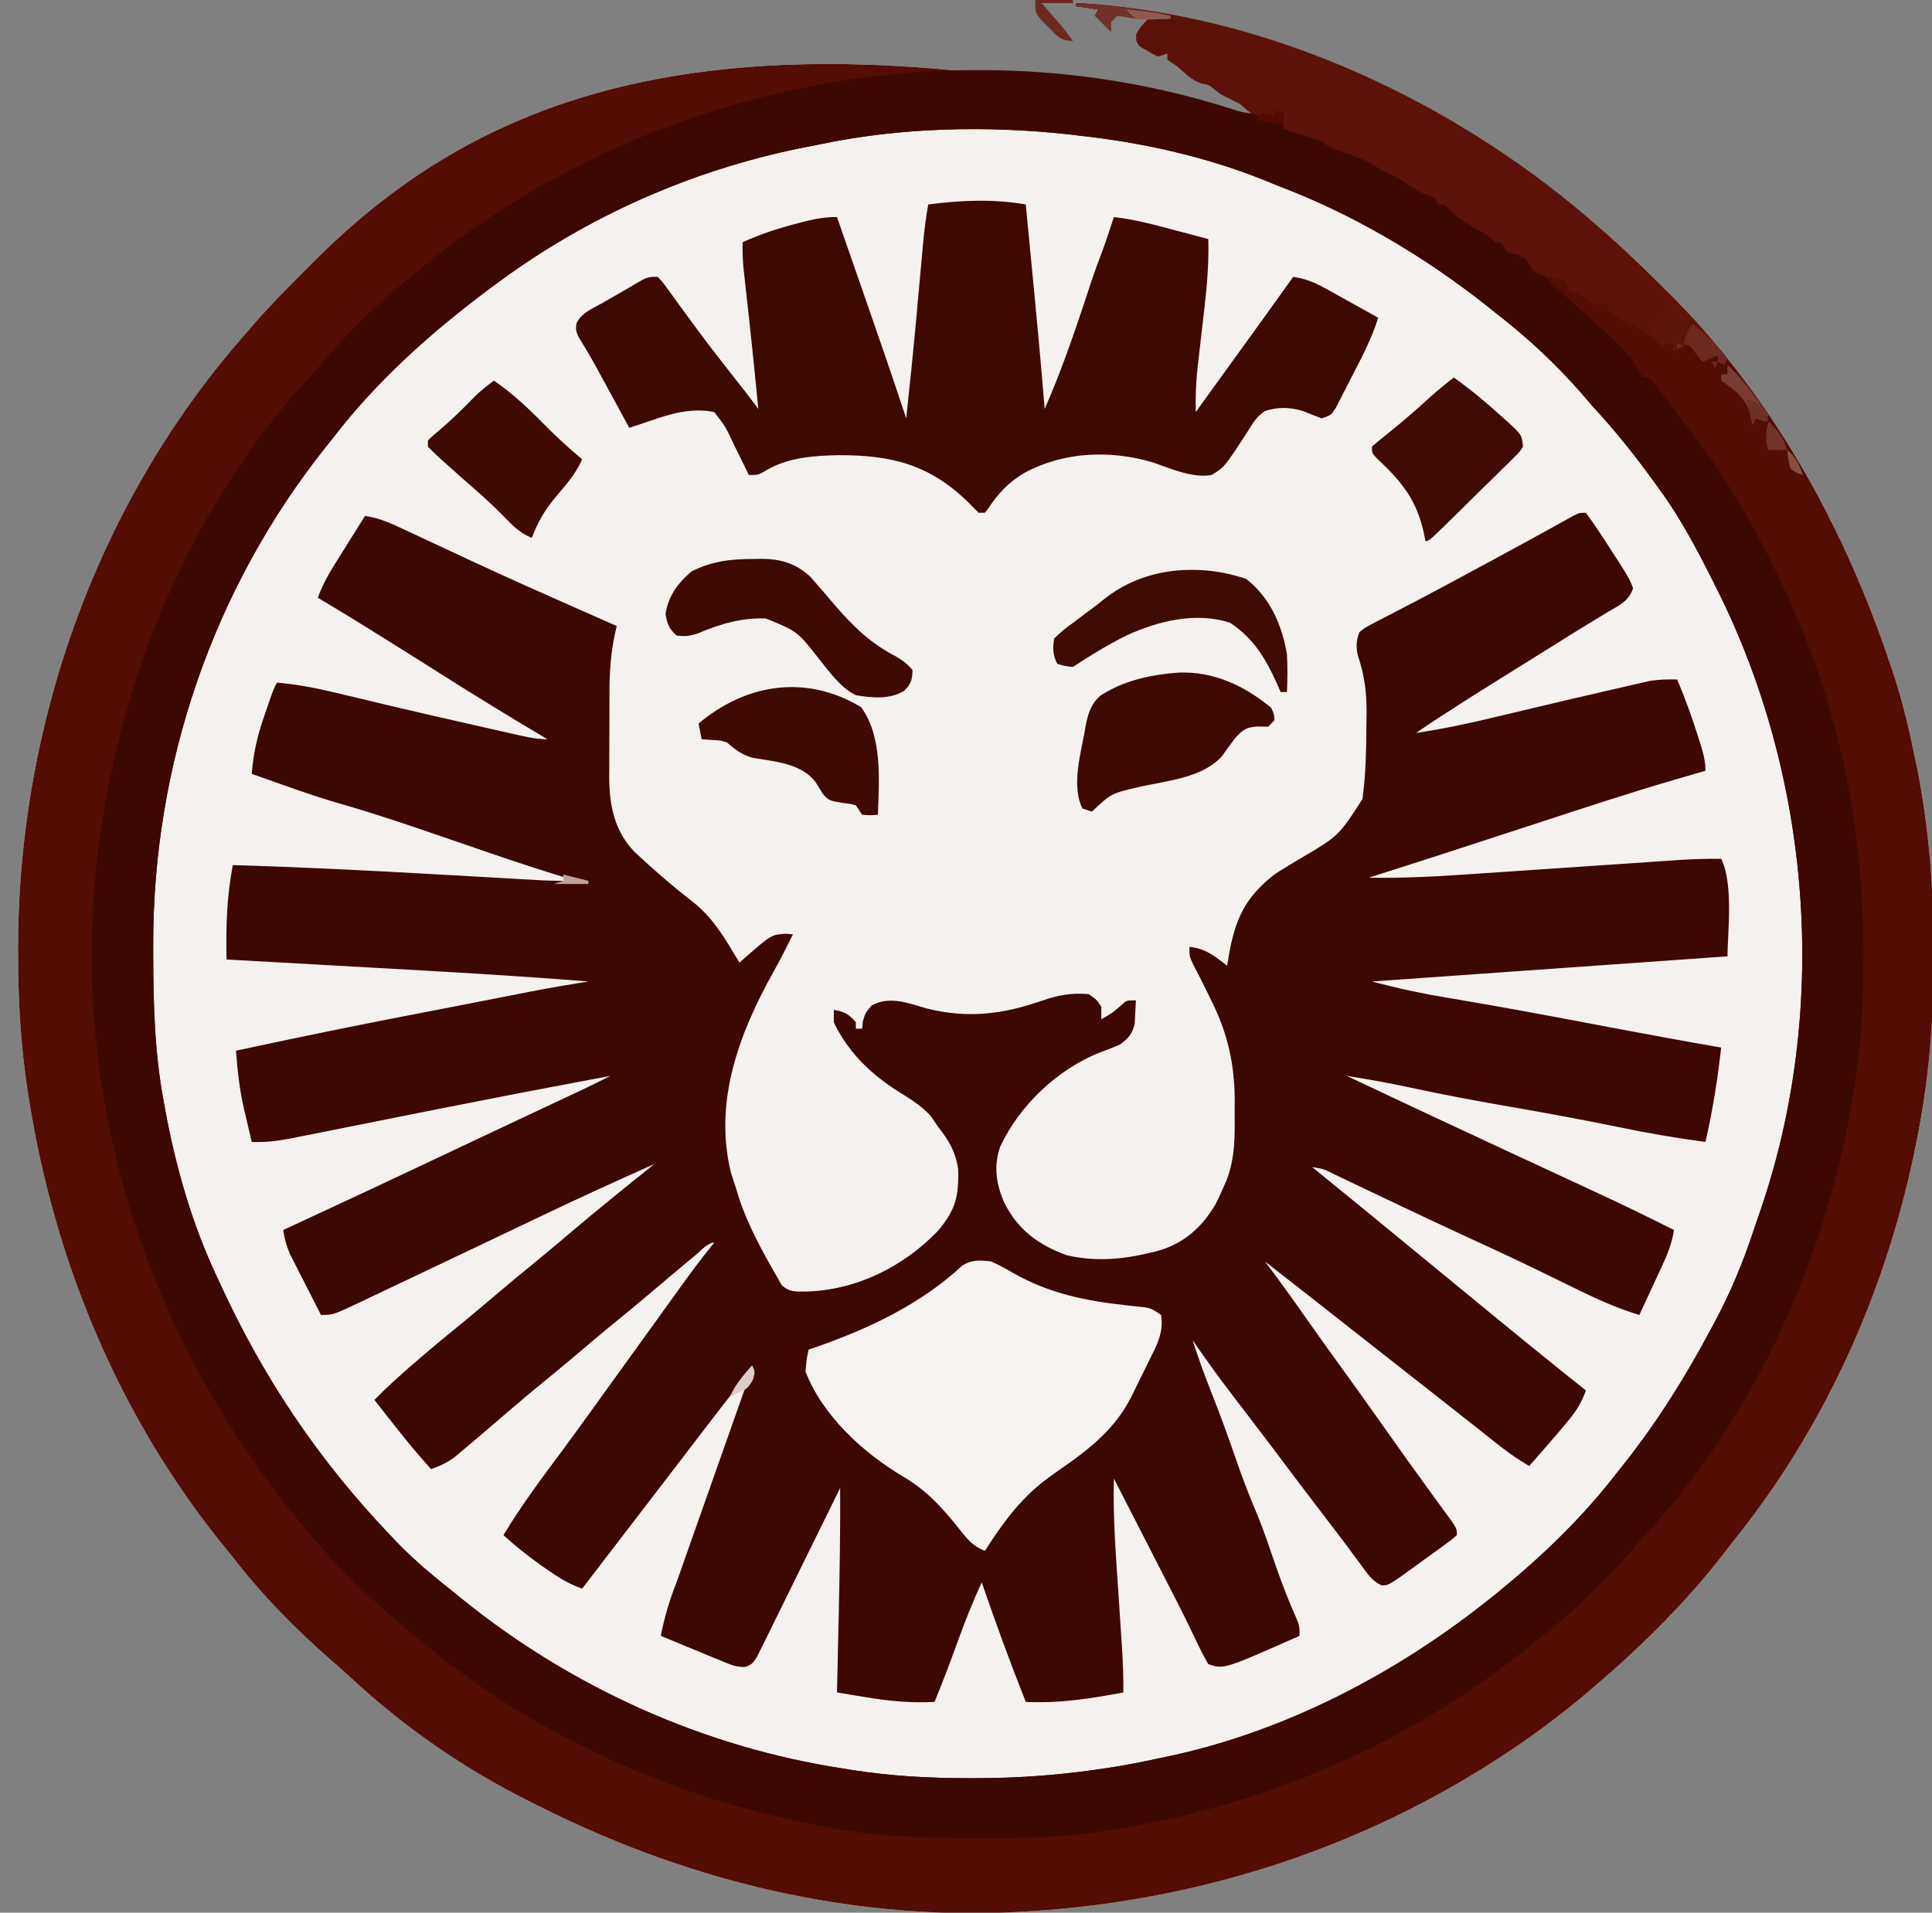 <svg width="614" height="608" viewBox="0 0 614 608" fill="none" xmlns="http://www.w3.org/2000/svg">
<rect x="0" y="0" width="614" height="608" fill="#808080" stroke="none"/>
<g clip-path="url(#clip0_73_548)">
<path d="M509 73C510.437 74.271 510.437 74.271 511.902 75.567C517.871 80.942 523.62 86.522 529.313 92.188C529.97 92.841 530.628 93.494 531.306 94.167C563.804 126.771 586.608 168.581 601 212C601.26 212.775 601.52 213.55 601.788 214.349C604.689 223.116 606.757 232.023 608.625 241.063C608.819 241.988 609.014 242.914 609.214 243.867C612.871 262.421 614.506 280.957 614.391 299.855C614.375 303 614.391 306.144 614.41 309.289C614.43 327.892 612.536 346.274 608.75 364.5C608.54 365.522 608.331 366.543 608.114 367.596C598.696 411.878 579.682 453.859 551.384 489.262C550.205 490.743 549.049 492.243 547.899 493.746C536.299 508.776 522.378 522.636 508 535C507.359 535.553 506.718 536.106 506.058 536.675C495.569 545.659 484.706 553.675 473 561C472.31 561.433 471.62 561.865 470.908 562.311C424.801 590.914 372.154 606.199 318 608C316.326 608.062 316.326 608.062 314.617 608.125C264.095 609.046 215.858 596.584 171 574C170.186 573.597 169.373 573.193 168.534 572.777C147.863 562.495 128.254 548.962 111.371 533.195C109.374 531.346 107.343 529.566 105.281 527.789C93.905 517.863 83.2 506.974 74 495C73.18 493.997 72.36 492.994 71.516 491.961C38.137 451.02 17.37 401.286 9.188 349.313C9.082 348.643 8.976 347.973 8.868 347.283C6.593 332.648 5.761 318.221 5.75 303.438C5.749 302.631 5.749 301.824 5.748 300.993C5.842 229.718 31.353 158.425 79 105C79.996 103.84 79.996 103.84 81.012 102.656C86.269 96.624 91.918 90.98 97.563 85.313C98.366 84.504 99.17 83.696 99.998 82.863C165.48 17.555 265.031 -12.65 509 73Z" fill="#F5F1EE"/>
<path d="M504 163C505.698 165.281 507.27 167.555 508.812 169.938C509.259 170.621 509.706 171.305 510.167 172.009C517.798 183.766 517.798 183.766 519 187C517.595 191.214 514.578 192.391 510.937 194.562C509.457 195.466 507.976 196.37 506.496 197.273C505.74 197.731 504.985 198.188 504.206 198.659C500.951 200.637 497.726 202.662 494.5 204.688C489.697 207.693 484.889 210.691 480.078 213.684C469.955 219.985 459.852 226.281 450 233C458.665 231.711 467.156 229.881 475.668 227.829C479.382 226.935 483.099 226.056 486.816 225.176C487.574 224.996 488.332 224.816 489.113 224.63C496.478 222.883 503.847 221.154 511.225 219.465C512.564 219.158 513.902 218.848 515.24 218.535C517.101 218.1 518.964 217.675 520.828 217.25C521.879 217.008 522.93 216.765 524.012 216.516C527.068 215.988 529.905 215.908 533 216C535.598 222.039 537.774 228.172 539.75 234.438C539.972 235.136 540.195 235.834 540.424 236.553C541.332 239.479 542 241.917 542 245C540.437 245.454 540.437 245.454 538.844 245.918C537.396 246.341 535.948 246.764 534.5 247.188C533.823 247.384 533.146 247.581 532.449 247.783C517.623 252.124 502.951 256.95 488.272 261.76C470.536 267.573 452.792 273.36 435 279C446.732 279.233 458.33 278.497 470.027 277.688C472.031 277.553 474.034 277.418 476.037 277.284C481.271 276.933 486.504 276.576 491.737 276.219C500.135 275.645 508.534 275.078 516.932 274.513C519.852 274.316 522.772 274.116 525.691 273.915C527.485 273.793 529.28 273.672 531.074 273.551C531.877 273.495 532.681 273.439 533.509 273.381C538.019 273.079 542.48 272.947 547 273C551.019 281.039 549 297.021 549 304C511.71 306.64 474.42 309.28 436 312C445.446 314.403 445.446 314.403 454.922 316.289C456.171 316.504 457.42 316.719 458.707 316.94C459.363 317.051 460.018 317.162 460.694 317.276C464.375 317.9 468.053 318.541 471.73 319.184C472.928 319.393 472.928 319.393 474.15 319.606C487.176 321.894 500.166 324.384 513.161 326.84C524.428 328.968 535.702 331.042 547 333C545.847 343.184 544.302 353.006 542 363C532.655 361.765 523.477 360.172 514.25 358.25C503.07 355.963 491.869 353.88 480.625 351.938C469.656 350.041 458.737 348.014 447.858 345.648C441.269 344.221 434.657 343.06 428 342C444.066 349.578 460.133 357.154 476.25 364.625C477.363 365.141 478.475 365.657 479.622 366.188C481.892 367.241 484.162 368.293 486.431 369.345C492.303 372.068 498.173 374.794 504.041 377.526C505.319 378.121 506.598 378.715 507.878 379.309C515.988 383.074 524.026 386.955 532 391C531.383 394.744 530.304 397.86 528.715 401.301C528.043 402.765 528.043 402.765 527.357 404.26C526.889 405.267 526.42 406.275 525.937 407.312C525.465 408.339 524.992 409.366 524.506 410.424C523.342 412.951 522.173 415.477 521 418C513.81 415.841 507.257 412.858 500.532 409.536C497.314 407.947 494.086 406.379 490.859 404.809C490.199 404.487 489.538 404.165 488.858 403.834C481.311 400.165 473.694 396.65 466.073 393.136C459.133 389.931 452.213 386.687 445.308 383.406C444.484 383.015 443.659 382.623 442.809 382.22C439.516 380.656 436.223 379.093 432.934 377.521C430.653 376.432 428.369 375.346 426.086 374.262C425.397 373.931 424.709 373.601 424 373.26C420.648 371.565 420.648 371.565 417 371C417.958 371.776 418.915 372.552 419.902 373.352C428.67 380.462 437.404 387.614 446.113 394.797C449.236 397.372 452.365 399.939 455.5 402.5C460.176 406.321 464.839 410.159 469.5 414C480.934 423.418 492.419 432.763 504 442C502.592 446.135 500.615 448.979 497.812 452.312C497.016 453.264 496.219 454.215 495.398 455.195C492.295 458.824 489.176 462.436 486 466C481.897 463.677 478.236 460.937 474.562 458C473.314 457.01 472.065 456.021 470.816 455.031C470.182 454.527 469.548 454.023 468.895 453.504C465.939 451.158 462.969 448.829 460 446.5C458.833 445.583 457.666 444.667 456.5 443.75C455.634 443.069 455.634 443.069 454.75 442.375C435.5 427.25 435.5 427.25 433.749 425.874C432.586 424.961 431.423 424.047 430.261 423.134C427.281 420.793 424.302 418.452 421.324 416.109C414.896 411.055 408.461 406.012 402 401C402.368 401.486 402.737 401.972 403.117 402.473C406.692 407.211 410.159 412.012 413.562 416.875C417.83 422.949 422.143 428.989 426.5 435C430.707 440.806 434.876 446.635 439 452.5C444.3 460.038 449.683 467.514 455.09 474.977C455.575 475.65 456.061 476.323 456.562 477.017C457.53 478.352 458.506 479.682 459.489 481.007C463 485.785 463 485.785 463 488C461.303 489.48 461.303 489.48 458.949 491.188C458.105 491.804 457.262 492.42 456.392 493.055C455.5 493.697 454.607 494.339 453.687 495C452.806 495.642 451.925 496.284 451.017 496.945C441.303 504.007 441.303 504.007 439.078 503.953C436.011 502.547 434.741 500.465 432.75 497.75C431.871 496.569 430.992 495.388 430.113 494.207C429.381 493.214 429.381 493.214 428.635 492.202C426.137 488.838 423.586 485.515 421.04 482.187C415.479 474.916 409.951 467.624 404.476 460.289C402.385 457.499 400.267 454.73 398.148 451.961C397.446 451.043 396.744 450.125 396.021 449.18C394.631 447.363 393.239 445.548 391.845 443.734C387.404 437.929 383.144 432.022 379 426C380.893 431.856 382.969 437.598 385.25 443.312C387.87 449.948 390.303 456.629 392.625 463.375C394.771 469.608 397.073 475.696 399.687 481.75C401.794 486.967 403.573 492.298 405.398 497.619C407.418 503.462 409.632 509.138 412.152 514.785C413 517 413 517 413 520C388.979 530.66 388.979 530.66 384 529C382.713 526.796 381.608 524.649 380.531 522.344C379.821 520.876 379.11 519.408 378.398 517.941C378.014 517.146 377.631 516.35 377.235 515.53C375.022 510.998 372.709 506.517 370.406 502.031C369.429 500.124 368.453 498.216 367.476 496.309C366.484 494.372 365.492 492.436 364.5 490.5C363.476 488.501 362.453 486.503 361.429 484.504C358.954 479.669 356.477 474.834 354 470C353.668 482.493 354.669 494.918 355.5 507.375C355.715 510.639 355.93 513.904 356.142 517.168C356.273 519.186 356.406 521.204 356.542 523.222C356.865 528.161 357.072 533.05 357 538C346.552 539.97 336.668 541.509 326 541C321.009 528.439 316.39 515.783 312 503C309.217 509.057 306.755 515.167 304.5 521.438C302.111 528.006 299.673 534.541 297 541C289.465 541.406 282.469 540.729 275.051 539.488C274.177 539.346 273.303 539.204 272.403 539.057C270.268 538.709 268.134 538.355 266 538C266.012 537.451 266.025 536.902 266.038 536.337C266.17 530.527 266.299 524.718 266.427 518.908C266.475 516.752 266.523 514.595 266.572 512.438C266.872 499.29 267.075 486.152 267 473C266.658 473.699 266.316 474.399 265.964 475.119C262.741 481.704 259.506 488.282 256.255 494.853C254.584 498.231 252.918 501.612 251.264 504.999C249.669 508.266 248.059 511.527 246.44 514.783C245.825 516.027 245.214 517.274 244.608 518.523C243.76 520.271 242.892 522.008 242.024 523.746C241.536 524.738 241.047 525.731 240.544 526.754C239 529 239 529 236.983 529.879C234.006 530.061 231.882 529.043 229.14 527.91C227.468 527.229 227.468 527.229 225.761 526.533C224.603 526.048 223.444 525.563 222.25 525.062C221.075 524.581 219.901 524.1 218.691 523.604C215.79 522.412 212.893 521.211 210 520C211.166 514.073 212.786 508.611 215 503C215.471 501.701 215.936 500.401 216.394 499.098C216.624 498.444 216.854 497.791 217.092 497.117C217.329 496.439 217.567 495.761 217.812 495.062C218.34 493.564 218.867 492.065 219.394 490.566C219.661 489.809 219.927 489.051 220.201 488.27C221.464 484.679 222.732 481.09 224 477.5C224.5 476.083 225 474.667 225.5 473.25C230 460.5 234.5 447.75 239 435C232.344 443.183 225.956 451.563 219.563 459.952C217.383 462.807 215.192 465.654 213 468.5C208.602 474.212 204.222 479.938 199.845 485.666C194.91 492.121 189.959 498.563 185 505C180.763 503.52 177.265 501.322 173.625 498.75C173.055 498.352 172.485 497.954 171.897 497.543C167.705 494.581 163.799 491.446 160 488C165.764 478.357 172.487 469.467 179.18 460.461C182.004 456.642 184.786 452.792 187.562 448.938C188.094 448.199 188.626 447.461 189.174 446.701C190.247 445.212 191.319 443.723 192.391 442.234C195.626 437.742 198.869 433.256 202.112 428.77C204.9 424.911 207.684 421.05 210.461 417.184C221.428 401.93 221.428 401.93 227 395C224.891 395 222.749 397.575 221.25 398.812C220.255 399.634 219.259 400.455 218.234 401.301C214.415 404.479 210.625 407.694 206.839 410.911C202.54 414.558 198.184 418.129 193.812 421.688C190.119 424.724 186.477 427.82 182.833 430.916C179.44 433.795 176.017 436.632 172.562 439.438C168.316 442.893 164.147 446.428 160 450C151.314 457.461 151.314 457.461 146.937 461.125C146.101 461.829 145.264 462.533 144.402 463.258C141.999 465 139.794 466.034 137 467C130.609 459.976 124.82 452.494 119 445C122.867 441.03 126.926 437.365 131.125 433.75C131.788 433.177 132.451 432.604 133.134 432.014C137.781 428.014 142.493 424.102 147.258 420.242C150.37 417.697 153.437 415.104 156.5 412.5C161.349 408.379 166.251 404.33 171.187 400.312C174.318 397.739 177.411 395.124 180.5 392.5C189.531 384.831 198.734 377.383 208 370C195.781 375.442 183.632 381.007 171.562 386.773C169.039 387.978 166.515 389.181 163.991 390.383C160.454 392.066 156.917 393.751 153.381 395.437C145.366 399.255 137.347 403.065 129.326 406.87C126.857 408.041 124.388 409.215 121.92 410.388C120.412 411.104 118.903 411.82 117.394 412.535C116.716 412.858 116.037 413.181 115.339 413.514C105.864 418 105.864 418 102 418C100.177 414.442 98.369 410.878 96.562 407.312C96.046 406.305 95.53 405.298 94.998 404.26C94.505 403.283 94.012 402.307 93.504 401.301C93.048 400.405 92.592 399.51 92.123 398.587C91.018 396.043 90.432 393.732 90 391C90.659 390.695 91.319 390.39 91.999 390.076C108.087 382.638 124.137 375.121 140.159 367.543C141.684 366.821 143.209 366.1 144.734 365.379C145.491 365.021 146.248 364.663 147.028 364.294C152.562 361.677 158.1 359.069 163.64 356.465C164.421 356.098 165.202 355.731 166.006 355.353C169.029 353.932 172.052 352.511 175.076 351.092C177.131 350.127 179.187 349.161 181.242 348.195C182.406 347.649 183.57 347.103 184.769 346.54C187.866 345.064 190.937 343.545 194 342C166.697 347.141 166.697 347.141 139.437 352.5C129.004 354.6 118.57 356.693 108.129 358.755C106.266 359.124 104.403 359.495 102.541 359.868C99.92 360.392 97.298 360.91 94.675 361.426C93.496 361.664 93.496 361.664 92.292 361.908C88.127 362.719 84.269 363.171 80 363C79.345 360.231 78.701 357.46 78.062 354.688C77.88 353.921 77.697 353.155 77.51 352.365C76.118 346.27 75.441 340.233 75 334C94.905 329.706 114.833 325.613 134.837 321.799C139.401 320.925 143.962 320.034 148.523 319.141C149.329 318.983 150.134 318.826 150.964 318.663C155.724 317.732 155.724 317.732 160.484 316.799C162.67 316.37 164.856 315.942 167.043 315.516C168.915 315.149 168.915 315.149 170.825 314.774C176.199 313.751 181.601 312.884 187 312C163.807 310.123 140.583 308.84 117.352 307.545C112.222 307.258 107.092 306.969 101.963 306.68C91.975 306.117 81.987 305.558 72 305C71.779 294.747 72.032 285.103 74 275C95.498 275.616 116.952 276.7 138.423 277.923C144.967 278.295 151.511 278.664 158.056 279.03C160.311 279.157 162.566 279.286 164.821 279.416C166.202 279.494 167.583 279.571 168.964 279.649C170.158 279.717 171.352 279.785 172.582 279.855C176.059 280.003 179.52 280.025 183 280C182.117 279.732 181.234 279.464 180.324 279.188C172.084 276.661 163.906 273.981 155.754 271.188C154.765 270.849 153.776 270.51 152.758 270.161C148.665 268.756 144.574 267.349 140.484 265.938C129.958 262.312 119.446 258.743 108.742 255.676C102.559 253.9 96.497 251.844 90.437 249.688C89.417 249.328 88.397 248.969 87.345 248.6C84.895 247.737 82.447 246.87 80 246C80.525 239.432 81.811 233.762 84 227.562C84.273 226.761 84.546 225.96 84.828 225.135C86.797 219.404 86.797 219.404 88 217C95.496 217.592 102.639 219.208 109.928 220.981C113.65 221.886 117.376 222.77 121.101 223.656C121.888 223.844 122.675 224.031 123.486 224.225C132.392 226.342 141.317 228.377 150.247 230.392C152.037 230.797 153.828 231.203 155.617 231.61C158.128 232.181 160.64 232.747 163.152 233.312C163.904 233.484 164.655 233.655 165.43 233.832C168.354 234.486 170.992 235 174 235C173.24 234.549 173.24 234.549 172.465 234.089C161.575 227.613 150.777 221.017 140.082 214.223C134.217 210.497 128.328 206.809 122.437 203.125C121.45 202.506 120.463 201.888 119.446 201.251C113.338 197.432 107.191 193.683 101 190C102.348 186.367 103.985 183.201 106.039 179.918C106.619 178.987 107.199 178.055 107.797 177.096C108.4 176.136 109.003 175.176 109.625 174.188C110.236 173.208 110.847 172.229 111.476 171.221C112.981 168.812 114.488 166.405 116 164C120.631 164.65 124.569 166.49 128.754 168.473C129.516 168.828 130.277 169.183 131.062 169.549C132.707 170.316 134.351 171.085 135.994 171.857C140.357 173.905 144.729 175.935 149.101 177.965C149.998 178.381 150.894 178.797 151.817 179.226C161.313 183.627 170.868 187.89 180.437 192.125C181.626 192.651 181.626 192.651 182.838 193.188C187.224 195.129 191.611 197.067 196 199C195.859 199.598 195.718 200.196 195.573 200.812C194.174 207.174 193.693 213.186 193.699 219.688C193.693 221.162 193.693 221.162 193.686 222.667C193.68 224.731 193.68 226.795 193.684 228.858C193.687 231.992 193.664 235.124 193.638 238.258C193.636 240.276 193.635 242.294 193.636 244.312C193.627 245.236 193.618 246.159 193.609 247.11C193.672 256.164 195.265 264.106 201.648 270.801C207.639 276.403 213.88 281.811 220.367 286.832C226.886 292.003 230.775 298.949 235 306C235.447 305.602 235.894 305.203 236.355 304.793C245.104 297.126 245.104 297.126 249.812 296.812C250.534 296.874 251.256 296.936 252 297C250.04 300.982 248.067 304.931 245.886 308.797C234.962 328.315 226.78 349.999 232.25 372.562C232.803 374.384 233.385 376.198 234 378C234.255 378.848 234.51 379.696 234.773 380.57C237.687 389.526 242.32 397.857 247 406C247.457 406.815 247.915 407.629 248.386 408.469C250.867 410.823 252.888 410.566 256.25 410.562C272.27 410.067 287.006 402.721 298.062 391.309C303.637 384.666 304.748 380.397 304.519 371.77C303.74 366.113 301.473 362.428 298 358C297.298 356.969 296.597 355.938 295.875 354.875C292.611 351.127 288.196 348.739 284.066 346.059C275.802 340.511 269.375 334.061 265 325C265 323.68 265 322.36 265 321C268.242 321.559 269.93 322.413 272 325C272 325.66 272 326.32 272 327C272.66 327 273.32 327 274 327C274.062 326.257 274.123 325.515 274.187 324.75C275 322 275 322 277 319.625C282.783 316.493 288.479 318.845 294.5 320.562C307.417 323.824 318.614 322.461 331.049 318.135C336.282 316.336 340.452 315.538 346 316C348.5 317.75 348.5 317.75 350 320C350 321.32 350 322.64 350 324C353.558 321.982 353.558 321.982 356.625 319.312C358 318 358 318 361 318C360.939 319.584 360.85 321.168 360.75 322.75C360.703 323.632 360.657 324.513 360.609 325.422C359.816 328.777 358.711 329.891 356 332C353.885 332.929 351.734 333.776 349.562 334.562C336.129 339.865 323.952 351.399 317.879 364.488C315.722 370.653 316.557 376.248 319.097 382.16C323.351 390.833 330.046 395.79 339 399C347.894 401.105 356.641 400.392 365.437 398.25C366.43 398.015 366.43 398.015 367.442 397.775C375.914 395.538 381.701 390.442 386.16 383.086C387.206 381.089 388.107 379.07 389 377C389.27 376.383 389.541 375.767 389.82 375.132C392.546 368.067 392.444 361.18 392.375 353.688C392.392 351.824 392.392 351.824 392.41 349.924C392.373 338.35 390.184 328.454 385 318.125C384.657 317.419 384.314 316.712 383.961 315.984C382.437 312.855 380.873 309.759 379.25 306.68C378 304 378 304 378 301C383.027 301.457 386.149 303.992 390 307C390.158 306.01 390.317 305.02 390.48 304C392.483 292.339 395.585 285.321 405 278C407.568 276.276 410.213 274.699 412.875 273.125C425.397 265.783 425.397 265.783 433 254C434.083 246.039 434.212 238.022 434.25 230C434.27 228.902 434.291 227.803 434.312 226.672C434.343 220.144 433.657 214.631 431.55 208.438C430.892 205.523 430.996 203.814 432 201C433.72 199.553 433.72 199.553 435.996 198.379C437.279 197.699 437.279 197.699 438.588 197.006C439.528 196.53 440.468 196.053 441.437 195.562C443.457 194.501 445.476 193.44 447.496 192.379C448.56 191.827 449.625 191.276 450.722 190.708C456.18 187.864 461.586 184.926 467 182C469.177 180.831 471.354 179.661 473.531 178.492C477.855 176.164 482.167 173.815 486.469 171.445C487.486 170.886 488.503 170.326 489.551 169.75C491.477 168.689 493.402 167.624 495.324 166.555C496.176 166.085 497.028 165.616 497.906 165.133C498.652 164.719 499.397 164.306 500.166 163.879C502 163 502 163 504 163Z" fill="#3D0802"/>
<path d="M509 73C510.437 74.271 510.437 74.271 511.902 75.567C517.871 80.942 523.62 86.522 529.313 92.188C529.97 92.841 530.628 93.494 531.306 94.167C563.804 126.771 586.608 168.581 601 212C601.26 212.775 601.52 213.55 601.788 214.349C604.689 223.116 606.757 232.023 608.625 241.063C608.819 241.988 609.014 242.914 609.214 243.867C612.871 262.421 614.506 280.957 614.391 299.855C614.375 303 614.391 306.144 614.41 309.289C614.43 327.892 612.536 346.274 608.75 364.5C608.54 365.522 608.331 366.543 608.114 367.596C598.696 411.878 579.682 453.859 551.384 489.262C550.205 490.743 549.049 492.243 547.899 493.746C536.299 508.776 522.378 522.636 508 535C507.359 535.553 506.718 536.106 506.058 536.675C495.569 545.659 484.706 553.675 473 561C472.31 561.433 471.62 561.865 470.908 562.311C424.801 590.914 372.154 606.199 318 608C316.326 608.062 316.326 608.062 314.617 608.125C264.095 609.046 215.858 596.584 171 574C170.186 573.597 169.373 573.193 168.534 572.777C147.863 562.495 128.254 548.962 111.371 533.195C109.374 531.346 107.343 529.566 105.281 527.789C93.905 517.863 83.2 506.974 74 495C73.18 493.997 72.36 492.994 71.516 491.961C38.137 451.02 17.37 401.286 9.188 349.313C9.082 348.643 8.976 347.973 8.868 347.283C6.593 332.648 5.761 318.221 5.75 303.438C5.749 302.631 5.749 301.824 5.748 300.993C5.842 229.718 31.353 158.425 79 105C79.996 103.84 79.996 103.84 81.012 102.656C86.269 96.624 91.918 90.98 97.563 85.313C98.366 84.504 99.17 83.696 99.998 82.863C165.48 17.555 265.031 -12.65 509 73ZM260 46C258.132 46.367 256.263 46.733 254.395 47.098C219.692 54.16 186.456 68.893 158 90C156.424 91.166 156.424 91.166 154.816 92.356C136.779 105.884 119.773 121.08 106 139C105.216 139.979 104.433 140.957 103.625 141.965C67.61 187.196 48.479 243.323 48.688 300.938C48.689 301.978 48.691 303.018 48.693 304.09C48.739 319.582 49.158 334.729 52 350C52.172 350.951 52.343 351.901 52.52 352.881C55.929 371.249 61.022 389.088 69 406C69.419 406.908 69.838 407.815 70.269 408.75C84.032 438.545 101.338 464.225 124 488C124.758 488.799 125.516 489.599 126.297 490.422C131.824 496.106 137.79 501.082 144 506C145.096 506.886 146.191 507.773 147.285 508.66C181.881 536.521 223.625 555.332 267.563 562.125C268.609 562.294 269.655 562.463 270.733 562.637C283.028 564.575 295.132 565.237 307.563 565.25C308.71 565.252 308.71 565.252 309.88 565.254C324.075 565.249 337.963 564.202 352 562C353.175 561.816 353.175 561.816 354.374 561.628C358.947 560.885 363.471 559.981 368 559C368.985 558.798 368.985 558.798 369.99 558.591C408.37 550.678 444.676 531.573 475 507C475.55 506.555 476.1 506.109 476.666 505.651C490.378 494.438 503.201 482.065 514 468C514.795 466.999 515.591 465.997 516.41 464.965C527.07 451.476 535.941 437.173 544 422C544.369 421.313 544.738 420.625 545.118 419.917C550.109 410.565 554.013 401.118 557.321 391.051C557.974 389.079 558.652 387.117 559.34 385.156C581.097 322.2 576.022 249.724 547 190C541.026 177.903 535.007 165.897 527 155C526.552 154.381 526.103 153.762 525.641 153.124C519.504 144.664 513.127 136.656 506 129C504.892 127.712 503.787 126.421 502.688 125.125C494.57 115.846 485.723 107.57 476 100C474.721 98.981 473.443 97.961 472.164 96.942C452.319 81.272 429.698 67.928 406 59C404.904 58.546 403.809 58.093 402.68 57.625C383.361 49.769 362.697 45.193 342 43C341.249 42.908 340.497 42.816 339.723 42.721C313.615 39.848 285.661 40.482 260 46Z" fill="#530D05"/>
<path d="M393.211 35.215C396.671 36.189 399.439 36.237 403 36C403.66 36.33 404.32 36.66 405 37C405 36.34 405 35.68 405 35C405.99 35.33 406.98 35.66 408 36C408 37.65 408 39.3 408 41C408.638 41.049 409.276 41.098 409.933 41.148C410.76 41.223 411.586 41.298 412.437 41.375C413.261 41.445 414.085 41.514 414.933 41.586C415.615 41.723 416.297 41.859 417 42C417.33 42.66 417.66 43.32 418 44C418.866 44.217 418.866 44.217 419.75 44.438C422.531 45.133 424.549 46.53 427 48C429.024 48.652 429.024 48.652 431 49C433.187 49.438 433.187 49.438 435 50C435.33 50.66 435.66 51.32 436 52C436.99 52 437.98 52 439 52C440 53 441 54 442 55C443.328 55.352 444.661 55.688 446 56C446.33 56.66 446.66 57.32 447 58C447.99 58 448.98 58 450 58C451.333 59.333 452.666 60.667 454 62C454.99 62 455.98 62 457 62C457 62.99 457 63.98 457 65C458.485 64.505 458.485 64.505 460 64C462 66 462 66 463 69C465.262 70.073 465.262 70.073 468 71C471.25 72.438 471.25 72.438 474 74C474.33 74.99 474.66 75.98 475 77C476.485 76.505 476.485 76.505 478 76C478.33 76.99 478.66 77.98 479 79C481.015 79.733 481.015 79.733 483 80C483 80.66 483 81.32 483 82C483.66 82 484.32 82 485 82C486.186 83.133 487.365 84.275 488.501 85.458C491.333 88.372 494.34 91.105 497.312 93.875C497.979 94.498 498.645 95.121 499.332 95.762C502.667 98.869 506.024 101.925 509.5 104.875C514.509 109.196 519.228 113.931 522 120C522.66 120 523.32 120 524 120C525.732 121.983 527.343 123.972 528.937 126.063C529.669 127.013 529.669 127.013 530.416 127.982C531.442 129.32 532.465 130.66 533.484 132.004C534.451 133.277 535.422 134.547 536.398 135.813C548.147 151.055 557.836 167.59 566 185C566.324 185.677 566.648 186.353 566.982 187.05C584.25 223.219 592.249 263.042 592.187 303C592.186 304.084 592.186 304.084 592.185 305.19C592.158 317.219 591.698 329.079 590 341C589.871 341.908 589.742 342.817 589.609 343.753C581.712 397.307 558.375 450.422 521 490C519.932 491.246 518.87 492.496 517.812 493.75C509.07 503.75 499.472 512.842 489 521C487.91 521.879 486.821 522.759 485.734 523.641C447.016 554.861 400.163 574.809 351 582C349.793 582.179 348.586 582.358 347.342 582.542C335.382 584.193 323.496 584.359 311.437 584.313C309.912 584.309 309.912 584.309 308.355 584.306C293.359 584.255 278.763 583.859 264 581C262.976 580.812 261.953 580.624 260.899 580.43C235.334 575.632 210.303 567.6 187 556C186.281 555.646 185.562 555.292 184.822 554.928C168.152 546.646 152.459 536.719 138 525C137.082 524.274 136.164 523.549 135.218 522.801C119.786 510.45 105.142 496.617 93 481C92.514 480.385 92.028 479.771 91.528 479.137C61.395 440.992 41.095 397.069 33 349C32.836 348.033 32.672 347.066 32.504 346.07C27.913 317.467 28.001 286.533 33 258C33.166 257.028 33.332 256.057 33.504 255.055C42.286 205.282 64.447 156.32 99.043 119.106C100.817 117.196 102.505 115.241 104.187 113.25C112.93 103.25 122.527 94.159 133 86C134.09 85.121 135.178 84.241 136.265 83.359C206.968 26.348 306.549 6.735 393.211 35.215ZM260 46C258.131 46.367 256.263 46.733 254.394 47.098C219.692 54.16 186.456 68.892 158 90C156.424 91.166 156.424 91.166 154.816 92.356C136.779 105.884 119.772 121.08 106 139C105.216 139.978 104.432 140.957 103.625 141.965C67.61 187.196 48.478 243.323 48.687 300.938C48.689 301.978 48.691 303.018 48.693 304.09C48.739 319.582 49.157 334.729 52 350C52.171 350.951 52.343 351.901 52.52 352.88C55.929 371.249 61.022 389.088 69 406C69.418 406.908 69.837 407.815 70.269 408.75C84.032 438.545 101.337 464.225 124 488C124.758 488.799 125.516 489.599 126.297 490.422C131.824 496.106 137.789 501.082 144 506C145.095 506.886 146.19 507.773 147.285 508.66C181.881 536.521 223.624 555.332 267.562 562.125C268.608 562.294 269.654 562.463 270.732 562.637C283.027 564.575 295.132 565.237 307.562 565.25C308.709 565.252 308.709 565.252 309.879 565.254C324.075 565.249 337.963 564.202 352 562C353.175 561.816 353.175 561.816 354.374 561.628C358.947 560.885 363.471 559.981 368 559C368.985 558.798 368.985 558.798 369.989 558.591C408.369 550.678 444.675 531.573 475 507C475.549 506.555 476.099 506.109 476.666 505.65C490.377 494.438 503.201 482.065 514 468C514.795 466.998 515.59 465.997 516.41 464.965C527.07 451.476 535.94 437.173 544 422C544.369 421.313 544.738 420.625 545.118 419.917C550.108 410.565 554.012 401.117 557.32 391.051C557.974 389.079 558.652 387.117 559.34 385.156C581.097 322.199 576.021 249.724 547 190C541.025 177.903 535.006 165.897 527 155C526.551 154.381 526.103 153.762 525.641 153.124C519.504 144.664 513.127 136.656 506 129C504.891 127.712 503.787 126.421 502.687 125.125C494.57 115.845 485.723 107.57 476 100C474.721 98.981 473.442 97.961 472.164 96.942C452.319 81.272 429.698 67.928 406 59C404.904 58.546 403.808 58.093 402.679 57.625C383.36 49.769 362.697 45.193 342 43C341.248 42.908 340.497 42.816 339.723 42.721C313.615 39.848 285.661 40.482 260 46Z" fill="#3D0802"/>
<path d="M326 65C330.363 110.396 330.363 110.396 332 130C337.956 116.496 342.552 102.47 347.168 88.465C348.135 85.601 349.192 82.779 350.274 79.957C351.617 76.339 352.803 72.668 354 69C360.482 69.726 366.646 71.379 372.938 73.062C374.003 73.344 375.069 73.626 376.166 73.916C378.778 74.607 381.39 75.302 384 76C384.315 85.648 383.113 95.061 382 104.625C381.712 107.114 381.425 109.604 381.144 112.094C380.97 113.633 380.793 115.171 380.61 116.709C380.068 121.503 379.924 126.174 380 131C380.326 130.549 380.652 130.098 380.987 129.633C381.979 128.26 382.971 126.886 383.963 125.513C385.125 123.905 386.286 122.296 387.447 120.688C390.492 116.473 393.537 112.257 396.582 108.043C397.156 107.249 397.729 106.456 398.32 105.638C399.412 104.127 400.504 102.615 401.597 101.104C404.745 96.746 407.879 92.377 411 88C414.923 88.596 417.841 89.8 421.301 91.722C422.766 92.53 422.766 92.53 424.26 93.353C425.267 93.917 426.275 94.481 427.313 95.062C428.339 95.63 429.366 96.198 430.424 96.783C432.953 98.183 435.478 99.588 438 101C435.924 107.67 432.769 113.627 429.563 119.812C428.977 120.969 428.391 122.126 427.787 123.318C427.219 124.416 426.652 125.513 426.067 126.644C425.55 127.648 425.034 128.652 424.502 129.687C423 132 423 132 420 133C418.061 132.244 416.123 131.486 414.192 130.711C410.15 129.4 406.079 129.308 402.004 130.664C399.201 132.533 397.949 134.829 396.188 137.687C389.081 148.571 389.081 148.571 385 151C378.785 152.054 372.004 148.883 366.211 146.937C352.579 142.957 338.036 143.607 325.543 150.32C320.6 153.321 317.364 156.635 314.192 161.461C313.602 162.223 313.602 162.223 313 163C312.34 163 311.68 163 311 163C309.862 161.862 308.728 160.72 307.61 159.562C295.315 147.625 283.263 144.657 266.552 144.693C258.583 144.843 250.31 145.399 243.34 149.605C241 151 241 151 238 151C237.457 149.891 236.915 148.783 236.356 147.64C235.633 146.177 234.911 144.713 234.188 143.25C233.831 142.52 233.475 141.791 233.108 141.039C230.599 135.641 230.599 135.641 227 131C219.814 129.481 212.74 131.595 206 134C204.001 134.669 202.001 135.336 200 136C199.663 135.381 199.326 134.761 198.978 134.123C197.423 131.269 195.868 128.416 194.313 125.562C193.782 124.588 193.252 123.615 192.705 122.611C192.18 121.648 191.655 120.684 191.113 119.691C190.595 118.734 190.076 117.776 189.542 116.789C188.542 114.98 187.514 113.185 186.455 111.409C185.989 110.623 185.523 109.837 185.043 109.027C184.624 108.343 184.206 107.658 183.774 106.953C183 105 183 105 183.177 102.887C184.635 99.545 188.064 98.212 191.125 96.5C191.777 96.122 192.43 95.744 193.102 95.355C194.412 94.599 195.726 93.85 197.044 93.109C198.355 92.366 199.657 91.605 200.948 90.828C205.681 88 205.681 88 209 88C210.496 89.55 210.496 89.55 212.082 91.742C212.678 92.553 213.274 93.364 213.888 94.199C214.523 95.082 215.158 95.965 215.813 96.875C217.156 98.707 218.501 100.537 219.848 102.367C220.534 103.303 221.22 104.238 221.926 105.202C225.13 109.524 228.434 113.765 231.75 118C232.891 119.458 234.032 120.916 235.172 122.375C235.885 123.284 235.885 123.284 236.612 124.211C238.097 126.125 239.552 128.059 241 130C240.731 127.25 240.46 124.5 240.188 121.75C240.101 120.879 240.015 120.008 239.926 119.111C239.376 113.609 238.799 108.11 238.199 102.613C237.995 100.737 237.995 100.737 237.787 98.823C237.515 96.343 237.242 93.863 236.966 91.384C236.84 90.237 236.715 89.091 236.586 87.91C236.473 86.89 236.36 85.871 236.244 84.82C236.017 82.195 235.955 79.633 236 77C241.98 74.297 248.024 72.344 254.375 70.75C255.41 70.487 255.41 70.487 256.465 70.219C259.779 69.414 262.564 69 266 69C268.67 76.665 271.336 84.332 274 92C274.39 93.122 274.78 94.243 275.182 95.399C279.528 107.909 283.856 120.421 288 133C289.084 122.989 290.116 112.976 291.035 102.949C291.162 101.563 291.162 101.563 291.292 100.15C291.638 96.36 291.983 92.57 292.326 88.78C292.581 85.961 292.839 83.143 293.098 80.324C293.174 79.474 293.25 78.624 293.328 77.748C293.723 73.46 294.222 69.24 295 65C305.284 63.645 315.763 63.189 326 65Z" fill="#3E0902"/>
<path d="M315 401C317.532 402.162 319.76 403.325 322.125 404.75C333.76 411.269 345.037 413.526 358.219 414.962C359.18 415.07 360.142 415.178 361.133 415.289C361.998 415.379 362.863 415.469 363.754 415.561C366 416 366 416 369 418C369.897 423.529 367.659 427.573 365.25 432.375C364.902 433.092 364.554 433.809 364.195 434.547C363.493 435.989 362.783 437.427 362.066 438.861C361.355 440.287 360.656 441.719 359.969 443.157C354.65 454.181 346.266 460.623 336.384 467.446C332.188 470.348 328.48 473.227 325 477C324.475 477.562 323.951 478.124 323.41 478.703C319.498 483.194 316.206 487.986 313 493C309.086 491.472 307.234 489.091 304.688 485.813C299.157 478.929 294.473 473.759 286.812 469.25C274.165 461.699 261.41 449.996 256 436C256.312 432.125 256.312 432.125 257 429C257.935 428.683 258.869 428.366 259.832 428.039C276.469 422.205 292.874 414.386 305.879 402.246C309.088 400.361 311.334 400.582 315 401Z" fill="#F5F2EF"/>
<path d="M342 1C402.891 4.103 463.784 32.754 509 73C509.958 73.847 510.916 74.694 511.902 75.566C517.871 80.942 523.619 86.522 529.312 92.188C529.97 92.841 530.628 93.494 531.306 94.167C537.58 100.461 543.347 107.148 549 114C548.67 114.66 548.34 115.32 548 116C547.34 115.67 546.68 115.34 546 115C546 114.34 546 113.68 546 113C543.525 113.99 543.525 113.99 541 115C540.381 114.175 539.762 113.35 539.125 112.5C538.424 111.675 537.723 110.85 537 110C534.676 109.815 534.676 109.815 532 112C531.67 111.01 531.34 110.02 531 109C530.01 109.33 529.02 109.66 528 110C526.511 108.809 525.029 107.608 523.609 106.336C521.294 104.414 518.715 103.271 516 102C513.125 100.5 513.125 100.5 511 99C511 98.01 511 97.02 511 96C510.443 96.248 509.886 96.495 509.312 96.75C507 97 507 97 504.438 95.062C503.633 94.382 502.829 93.701 502 93C501.01 93 500.02 93 499 93C498.773 92.361 498.546 91.721 498.312 91.062C497.179 88.769 497.179 88.769 494.688 88.375C493.357 88.189 493.357 88.189 492 88C489.312 87.188 489.312 87.188 487 86C486.691 85.34 486.381 84.68 486.062 84C484.475 81.012 482.125 80.977 479 80C478.34 79.01 477.68 78.02 477 77C476.34 77 475.68 77 475 77C474.34 76.34 473.68 75.68 473 75C470.53 73.494 468.021 72.066 465.508 70.633C462.983 68.989 461.121 67.121 459 65C458.34 65 457.68 65 457 65C456.67 64.34 456.34 63.68 456 63C454.917 62.567 454.917 62.567 453.812 62.125C450.533 60.813 447.927 58.971 445 57C443.008 55.984 441.008 54.983 439 54C437.732 53.227 437.732 53.227 436.438 52.438C433.048 50.438 429.617 49.197 425.875 48C423 47 423 47 420 45C418.515 44.438 417.013 43.919 415.5 43.438C414.727 43.189 413.953 42.94 413.156 42.684C412.445 42.458 411.733 42.232 411 42C409.515 41.505 409.515 41.505 408 41C407.876 40.196 407.752 39.391 407.625 38.562C407.316 37.294 407.316 37.294 407 36C406.01 35.505 406.01 35.505 405 35C405 35.66 405 36.32 405 37C401.311 37.343 399.554 37.402 396.5 35.188C395.675 34.466 394.85 33.744 394 33C392.008 31.984 390.008 30.983 388 30C387.299 29.464 386.598 28.927 385.875 28.375C384.123 26.887 384.123 26.887 382.125 26.625C378.767 25.637 376.606 23.273 374 21C373.01 20.34 372.02 19.68 371 19C371 18.34 371 17.68 371 17C370.01 17.33 369.02 17.66 368 18C364.326 16.297 362.445 14.809 361 11C362.32 9.35 363.64 7.7 365 6C363.377 5.778 361.751 5.573 360.125 5.375C359.22 5.259 358.315 5.143 357.383 5.023C356.596 5.016 355.81 5.008 355 5C354.34 5.66 353.68 6.32 353 7C353 7.99 353 8.98 353 10C351.35 8.35 349.7 6.7 348 5C348.33 4.34 348.66 3.68 349 3C346.69 2.67 344.38 2.34 342 2C342 1.67 342 1.34 342 1ZM544 115C544.66 115 545.32 115 546 115C545.67 115.66 545.34 116.32 545 117C544.67 116.34 544.34 115.68 544 115Z" fill="#5C1208"/>
<path d="M374.515 213.809C385.606 213.328 395.488 217.956 404 225C404.933 227.094 404.933 227.094 405 229C404.34 229.66 403.68 230.32 403 231C401.824 230.979 400.648 230.959 399.437 230.937C396.055 231.238 395.107 231.887 392.718 234.402C391.226 236.348 389.774 238.325 388.371 240.336C382.073 247.412 370.509 248.198 361.695 250.219C353.169 252.213 353.169 252.213 347 258C346.01 257.67 345.02 257.34 344 257C340.575 250.15 343.25 240.278 344.625 233.062C344.765 232.246 344.905 231.429 345.049 230.588C345.873 226.608 346.68 223.819 349.777 221.074C357.245 216.268 365.758 214.475 374.515 213.809Z" fill="#3E0903"/>
<path d="M239.562 177.688C240.279 177.671 240.995 177.655 241.732 177.639C248.061 177.633 252.852 179.021 257.625 183.418C258.409 184.332 259.192 185.246 260 186.188C260.851 187.163 261.702 188.139 262.578 189.145C263.377 190.087 264.177 191.029 265 192C270.997 199.024 276.652 204.519 284.949 208.789C287.018 210.011 288.485 211.137 290 213C289.924 216.058 289.543 217.474 287.332 219.617C282.632 222.404 277.245 221.846 272 221C266.942 218.449 263.805 213.783 260.296 209.467C253.421 200.686 253.421 200.686 243.41 196.609C235.817 196.311 229.123 198.259 222.188 201.188C219.557 202.165 217.78 202.439 215 202C212.619 199.866 212.071 198.388 211.5 195.25C212.396 189.428 215.363 185.383 219.812 181.625C226.211 178.363 232.5 177.656 239.562 177.688Z" fill="#3F0A04"/>
<path d="M273.688 224.813C280.471 234.163 279.392 247.944 279 259C276.625 259.188 276.625 259.188 274 259C273.34 258.01 272.68 257.02 272 256C269.972 255.462 269.972 255.462 267.688 255.25C263.413 254.447 263.413 254.447 261.578 252.461C260.809 251.222 260.04 249.983 259.273 248.742C254.83 242.664 246.138 242.058 239.27 240.907C235.648 239.903 233.853 238.378 231 236C228.813 235.326 228.813 235.326 226.688 235.25C225.471 235.168 224.254 235.085 223 235C222.67 233.35 222.34 231.7 222 230C236.94 217.427 256.057 214.157 273.688 224.813Z" fill="#3F0A04"/>
<path d="M462 120C467.282 123.728 472.15 127.79 476.938 132.125C477.517 132.64 478.097 133.154 478.694 133.685C483.687 138.268 483.687 138.268 484 142C482.988 143.62 482.988 143.62 481.375 145.208C480.778 145.808 480.181 146.409 479.565 147.027C478.907 147.663 478.248 148.298 477.57 148.953C476.905 149.613 476.24 150.274 475.555 150.954C473.423 153.064 471.274 155.157 469.125 157.25C467.683 158.676 466.241 160.103 464.801 161.531C454.195 172 454.195 172 453 172C452.78 170.84 452.78 170.84 452.555 169.656C450.221 158.818 445.482 153.131 437.539 145.664C436 144 436 144 436 142C437.573 140.586 439.211 139.244 440.875 137.938C445.645 134.126 450.214 130.171 454.711 126.043C457.073 123.935 459.511 121.957 462 120Z" fill="#400B04"/>
<path d="M157 121C162.793 125.01 167.638 129.508 172.549 134.518C176.522 138.562 180.647 142.364 185 146C182.978 150.822 179.382 154.62 176.076 158.604C172.878 162.561 170.8 166.235 169 171C165.513 169.516 163.358 167.538 160.75 164.812C157.373 161.358 153.918 158.117 150.262 154.965C147.313 152.403 144.399 149.805 141.5 147.188C140.959 146.707 140.418 146.226 139.86 145.731C138.535 144.529 137.262 143.269 136 142C136 141.34 136 140.68 136 140C137.434 138.59 137.434 138.59 139.438 136.938C143.494 133.501 147.217 129.827 150.922 126.016C152.849 124.146 154.815 122.555 157 121Z" fill="#3F0A03"/>
<path d="M396 184C403.603 189.875 407.458 198.709 409 208C409.214 212.017 409.189 215.984 409 220C408.34 220 407.68 220 407 220C406.599 219.082 406.198 218.165 405.785 217.219C402.145 209.238 398.488 203.036 391 198C380.152 194.384 368.041 197.403 358 202C352.11 204.959 346.483 208.345 341 212C338.375 211.75 338.375 211.75 336 211C334.537 208.074 334.555 206.244 335 203C336.986 201.014 338.726 199.583 341 198C342.293 197.023 343.585 196.044 344.875 195.063C345.555 194.561 346.236 194.06 346.937 193.543C348.291 192.531 349.625 191.492 350.937 190.426C363.491 180.378 380.762 178.901 396 184Z" fill="#400B04"/>
<path d="M532 96C536.714 99.428 540.274 103.569 544 108C544.514 108.611 545.029 109.222 545.559 109.852C546.711 111.23 547.857 112.614 549 114C548.67 114.66 548.34 115.32 548 116C547.34 115.67 546.68 115.34 546 115C546 114.34 546 113.68 546 113C544.35 113.66 542.7 114.32 541 115C540.072 113.763 540.072 113.763 539.125 112.5C538.424 111.675 537.723 110.85 537 110C534.676 109.815 534.676 109.815 532 112C531.67 111.01 531.34 110.02 531 109C530.01 109.33 529.02 109.66 528 110C526.68 108.35 525.36 106.7 524 105C524.33 104.34 524.66 103.68 525 103C525.66 103 526.32 103 527 103C527 102.34 527 101.68 527 101C527.66 101 528.32 101 529 101C529.309 100.361 529.619 99.721 529.938 99.062C531 97 531 97 532 96ZM544 115C544.66 115 545.32 115 546 115C545.67 115.66 545.34 116.32 545 117C544.67 116.34 544.34 115.68 544 115Z" fill="#5D140B"/>
<path d="M342 1C353.929 1.401 365.339 3.598 377 6C376.34 7.98 375.68 9.96 375 12C374.34 12 373.68 12 373 12C372.67 12.66 372.34 13.32 372 14C371.01 14.33 370.02 14.66 369 15C369 15.66 369 16.32 369 17C366.283 16.633 364.389 16.273 362.125 14.688C361 13 361 13 361.125 11C362.092 8.79 363.269 7.647 365 6C363.377 5.778 361.751 5.573 360.125 5.375C359.22 5.259 358.315 5.143 357.383 5.023C356.596 5.016 355.81 5.008 355 5C354.34 5.66 353.68 6.32 353 7C353 7.99 353 8.98 353 10C351.35 8.35 349.7 6.7 348 5C348.33 4.34 348.66 3.68 349 3C346.69 2.67 344.38 2.34 342 2C342 1.67 342 1.34 342 1Z" fill="#5A1107"/>
<path d="M538 103C542.136 106.381 545.813 109.666 549 114C548.67 114.66 548.34 115.32 548 116C547.34 115.67 546.68 115.34 546 115C546 114.34 546 113.68 546 113C544.35 113.66 542.7 114.32 541 115C540.381 114.196 539.762 113.391 539.125 112.562C537.258 109.961 537.258 109.961 535 109C536.875 104.125 536.875 104.125 538 103ZM533 109C533.99 109.495 533.99 109.495 535 110C534.01 110.495 534.01 110.495 533 111C533 110.34 533 109.68 533 109ZM544 115C544.66 115 545.32 115 546 115C545.67 115.66 545.34 116.32 545 117C544.67 116.34 544.34 115.68 544 115Z" fill="#6C2920"/>
<path d="M342 1C352.246 1.464 361.975 2.93 372 5C372 5.33 372 5.66 372 6C361.92 6.161 361.92 6.161 357.438 5.375C356.231 5.189 356.231 5.189 355 5C354.34 5.66 353.68 6.32 353 7C353 7.99 353 8.98 353 10C351.35 8.35 349.7 6.7 348 5C348.33 4.34 348.66 3.68 349 3C346.69 2.67 344.38 2.34 342 2C342 1.67 342 1.34 342 1Z" fill="#703128"/>
<path d="M549 116C554.172 120.687 557.989 126.317 562 132C561.67 132.66 561.34 133.32 561 134C560.01 133.67 559.02 133.34 558 133C557.67 133.66 557.34 134.32 557 135C556.773 133.948 556.546 132.896 556.312 131.812C554.84 126.617 551.393 123.928 547 121C547 120.34 547 119.68 547 119C547.66 119 548.32 119 549 119C549 118.01 549 117.02 549 116Z" fill="#773B32"/>
<path d="M329 0C332.96 0 336.92 0 341 0C341 0.33 341 0.66 341 1C337.7 1 334.4 1 331 1C331.471 1.531 331.941 2.062 332.426 2.609C333.048 3.316 333.671 4.022 334.312 4.75C334.927 5.446 335.542 6.142 336.176 6.859C337.873 8.851 339.455 10.889 341 13C336.955 13 336.13 11.563 333.312 8.75C332.504 7.961 331.696 7.172 330.863 6.359C329 4 329 4 329 0Z" fill="#6B2A21"/>
<path d="M562 134C565.081 136.773 566.688 139.063 568 143C566.02 143 564.04 143 562 143C560.841 139.522 561.292 137.541 562 134Z" fill="#703229"/>
<path d="M555 127C557.375 127.688 557.375 127.688 560 129C561.312 131.625 561.312 131.625 562 134C560.68 133.67 559.36 133.34 558 133C557.67 133.66 557.34 134.32 557 135C556.34 132.36 555.68 129.72 555 127Z" fill="#6E2F26"/>
<path d="M405 35C405.99 35.33 406.98 35.66 408 36C408 37.32 408 38.64 408 40C403.545 39.01 403.545 39.01 399 38C399.66 37.34 400.32 36.68 401 36C403.125 36.375 403.125 36.375 405 37C405 36.34 405 35.68 405 35Z" fill="#530900"/>
<path d="M358 3C367.41 3.964 367.41 3.964 372 5C372 5.33 372 5.66 372 6C370.23 6.081 368.459 6.139 366.688 6.188C365.701 6.222 364.715 6.257 363.699 6.293C361 6 361 6 359.145 4.488C358.767 3.997 358.389 3.506 358 3Z" fill="#8D5A51"/>
<path d="M239 434C240 436 240 436 239.312 438.5C237.822 441.339 236.937 441.899 234 443C233.01 443.495 233.01 443.495 232 444C233.668 440.059 236.227 437.211 239 434Z" fill="#DCCDC9"/>
<path d="M179 278C181.64 278.66 184.28 279.32 187 280C187 280.33 187 280.66 187 281C183.37 281 179.74 281 176 281C176.99 280.67 177.98 280.34 179 280C179 279.34 179 278.68 179 278Z" fill="#BEA19B"/>
<path d="M568 143C570.724 145.353 571.814 147.625 573 151C571.062 150.375 571.062 150.375 569 149C568.25 145.875 568.25 145.875 568 143Z" fill="#844F45"/>
</g>
<defs>
<clipPath id="clip0_73_548">
<rect width="614" height="608" fill="white"/>
</clipPath>
</defs>
</svg>
